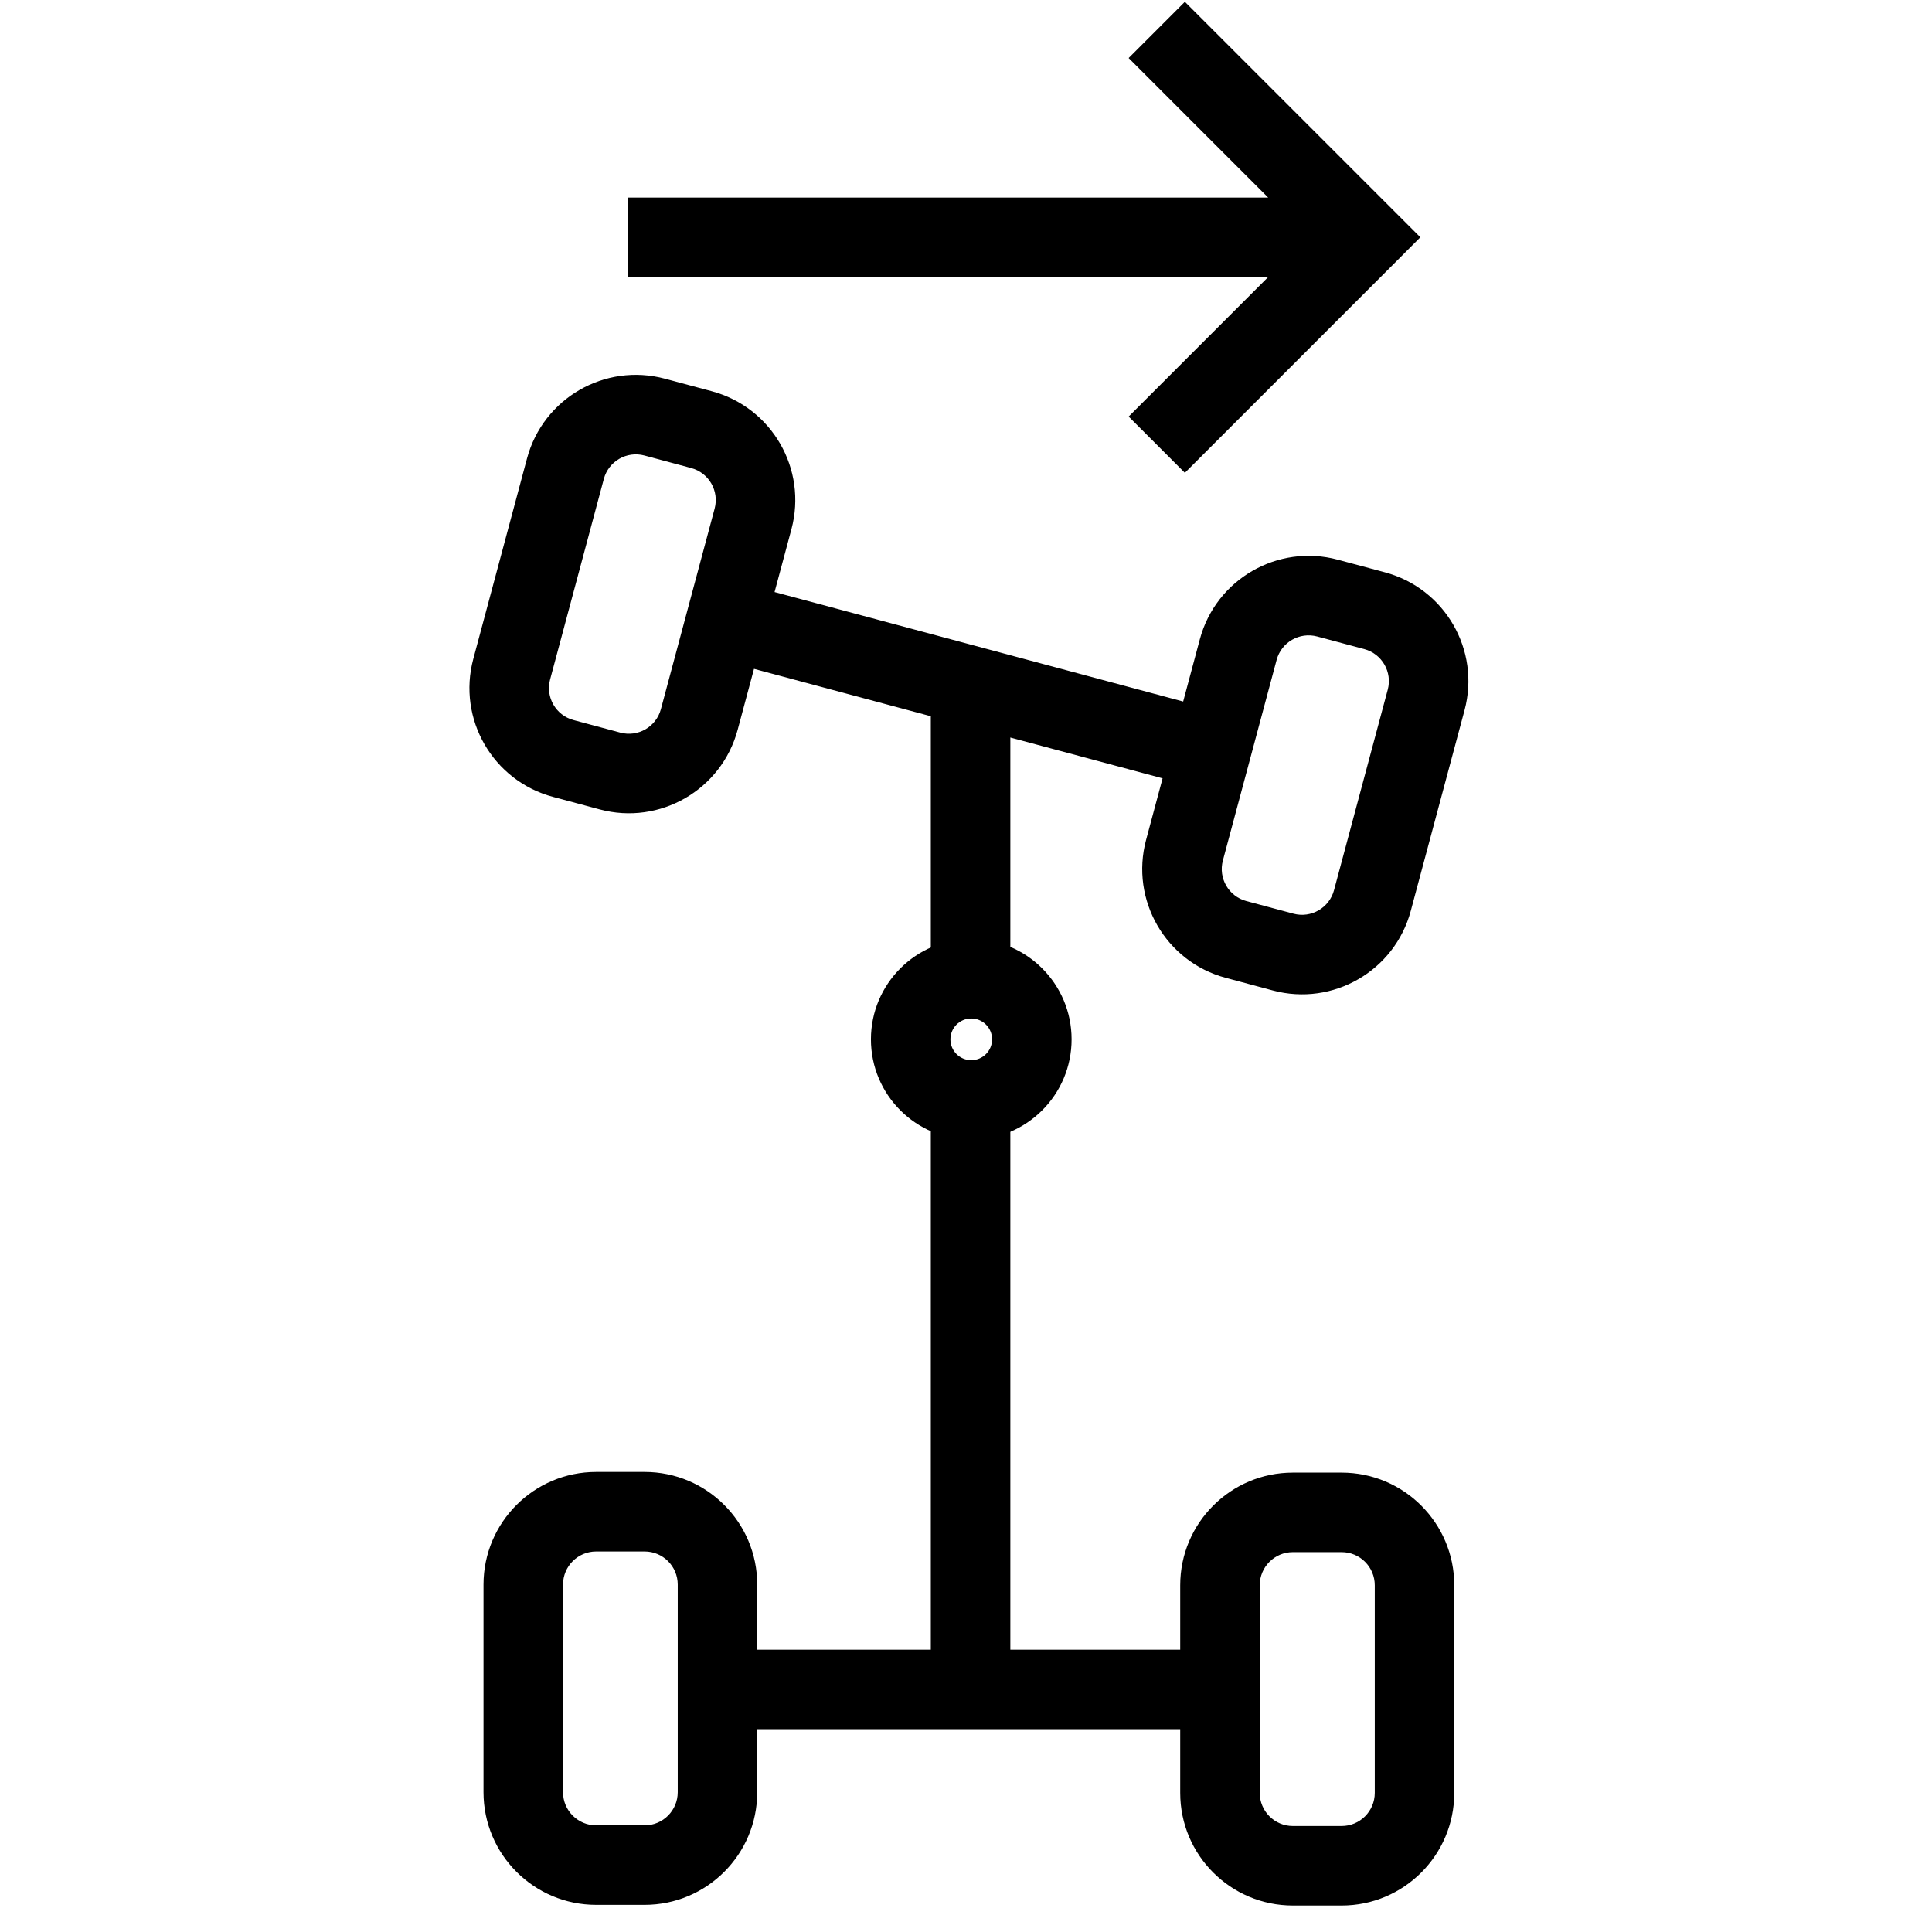 <svg width="81" height="81" viewBox="0 0 81 81" fill="none" xmlns="http://www.w3.org/2000/svg">
<g clip-path="url(#clip0_4630_64440)">
<path fill-rule="evenodd" clip-rule="evenodd" d="M22.096 19.217C22.771 16.698 25.36 15.203 27.88 15.878L29.841 16.403C32.361 17.078 33.856 19.668 33.181 22.187L32.474 24.822L49.605 29.412L50.303 26.804C50.978 24.285 53.568 22.79 56.087 23.465L58.062 23.994C60.582 24.669 62.077 27.259 61.401 29.778L59.148 38.187C58.473 40.706 55.884 42.201 53.365 41.526L51.389 40.996C48.87 40.322 47.375 37.732 48.05 35.213L48.742 32.632L31.612 28.042L30.927 30.596C30.252 33.115 27.663 34.61 25.144 33.935L23.182 33.409C20.663 32.734 19.168 30.145 19.843 27.626L22.096 19.217ZM27.017 19.097C26.276 18.899 25.514 19.339 25.316 20.079L23.063 28.488C22.864 29.229 23.304 29.991 24.045 30.189L26.007 30.715C26.748 30.914 27.509 30.474 27.708 29.733L29.961 21.324C30.159 20.583 29.72 19.822 28.979 19.623L27.017 19.097ZM55.224 26.685C54.483 26.486 53.722 26.926 53.523 27.667L51.27 36.076C51.072 36.817 51.511 37.578 52.252 37.777L54.228 38.306C54.968 38.505 55.73 38.065 55.929 37.324L58.182 28.915C58.38 28.174 57.941 27.413 57.2 27.214L55.224 26.685Z" fill="black"/>
<path fill-rule="evenodd" clip-rule="evenodd" d="M20.271 66.434C20.271 63.827 22.386 61.712 24.994 61.712H27.025C29.633 61.712 31.747 63.827 31.747 66.434V69.163H49.481V66.463C49.481 63.855 51.596 61.74 54.204 61.74H56.249C58.857 61.74 60.971 63.855 60.971 66.463V75.168C60.971 77.776 58.857 79.89 56.249 79.89H54.204C51.596 79.89 49.481 77.776 49.481 75.168V72.496H31.747V75.14C31.747 77.748 29.633 79.862 27.025 79.862H24.994C22.386 79.862 20.271 77.748 20.271 75.14V66.434ZM24.994 65.046C24.227 65.046 23.605 65.667 23.605 66.434V75.14C23.605 75.907 24.227 76.529 24.994 76.529H27.025C27.792 76.529 28.414 75.907 28.414 75.14V66.434C28.414 65.667 27.792 65.046 27.025 65.046H24.994ZM54.204 65.074C53.437 65.074 52.815 65.696 52.815 66.463V75.168C52.815 75.935 53.437 76.557 54.204 76.557H56.249C57.016 76.557 57.638 75.935 57.638 75.168V66.463C57.638 65.696 57.016 65.074 56.249 65.074H54.204Z" fill="black"/>
<path fill-rule="evenodd" clip-rule="evenodd" d="M42.359 46.115V70.725H39.025V46.115H42.359Z" fill="black"/>
<path fill-rule="evenodd" clip-rule="evenodd" d="M42.359 28.96L42.359 41.035L39.025 41.035L39.025 28.96L42.359 28.96Z" fill="black"/>
<path fill-rule="evenodd" clip-rule="evenodd" d="M40.72 42.701C40.238 42.701 39.847 43.092 39.847 43.575C39.847 44.057 40.238 44.448 40.72 44.448C41.203 44.448 41.594 44.057 41.594 43.575C41.594 43.092 41.203 42.701 40.72 42.701ZM36.514 43.575C36.514 41.252 38.397 39.368 40.72 39.368C43.044 39.368 44.927 41.252 44.927 43.575C44.927 45.898 43.044 47.781 40.72 47.781C38.397 47.781 36.514 45.898 36.514 43.575Z" fill="black"/>
<path fill-rule="evenodd" clip-rule="evenodd" d="M49.676 0.076L59.549 9.949L49.676 19.823L47.319 17.465L53.168 11.616H26.312V8.283H53.168L47.319 2.433L49.676 0.076Z" fill="black"/>
</g>
<defs>
<clipPath id="clip0_4630_64440">
<rect width="80" height="80" fill="white" transform="translate(0.57 0.029)"/>
</clipPath>
</defs>
</svg>
